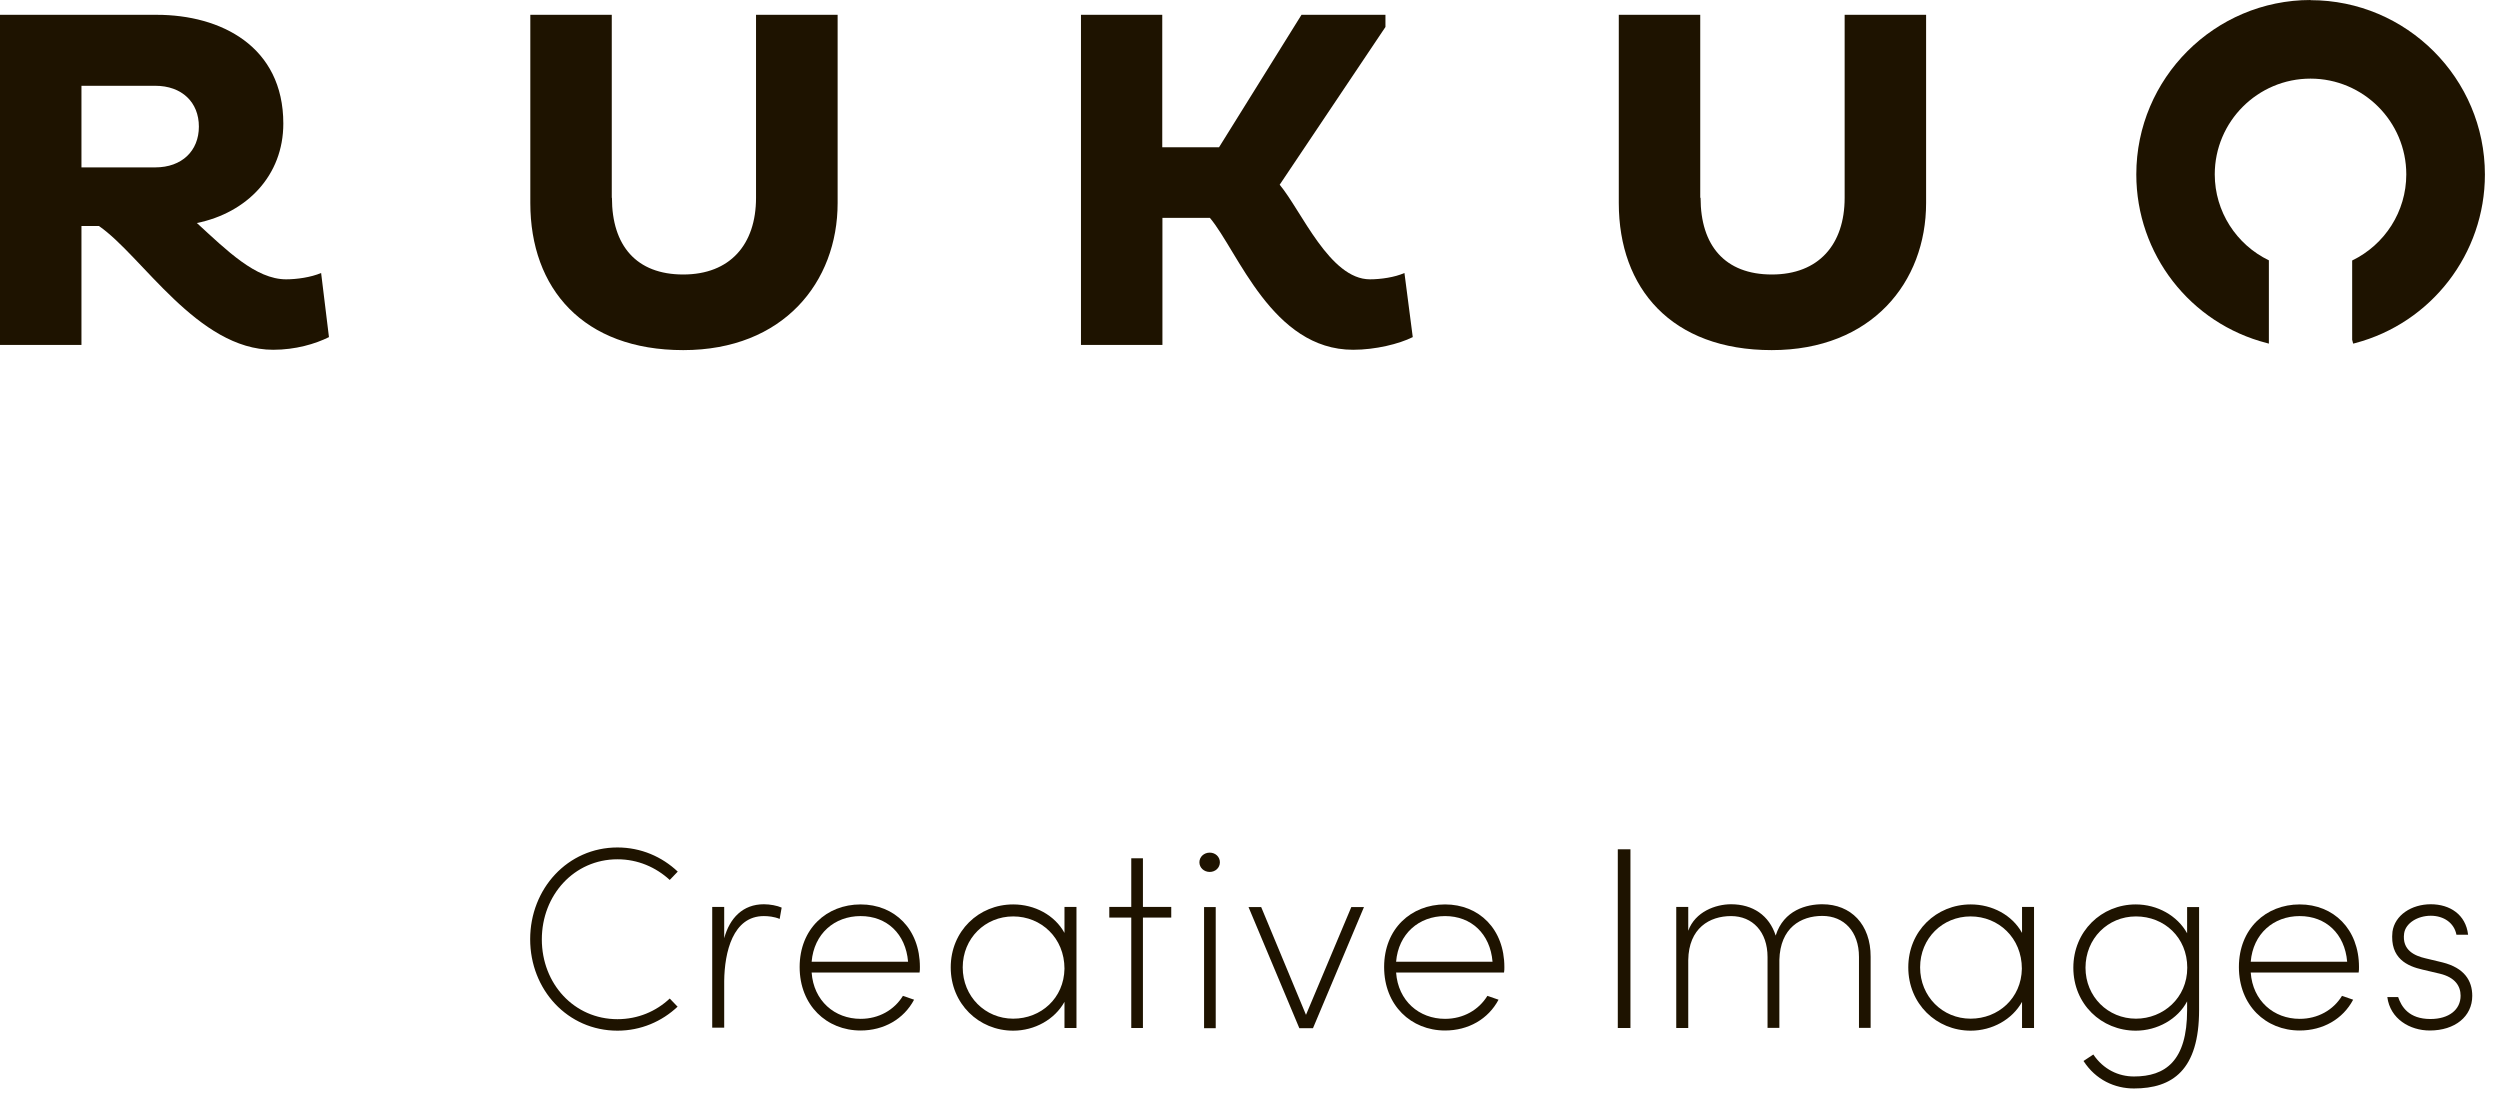 <svg width="134" height="59" viewBox="0 0 134 59" fill="none" xmlns="http://www.w3.org/2000/svg">
<g clip-path="url(#clip0_305_108)">
<path d="M0 0.794H8.401C11.838 0.794 15.186 2.482 15.186 6.624C15.186 9.41 13.231 11.409 10.552 11.954C12.142 13.409 13.704 14.972 15.338 14.972C15.909 14.972 16.668 14.864 17.212 14.632L17.632 18.069C16.9 18.435 15.838 18.748 14.641 18.748C10.588 18.748 7.615 13.704 5.303 12.115H4.366V18.489H0V0.794ZM4.366 4.598V8.972H8.321C9.749 8.972 10.66 8.088 10.66 6.785C10.66 5.481 9.749 4.598 8.321 4.598H4.366Z" fill="#1E1300"/>
<path d="M32.8 10.606C32.8 13.159 34.103 14.713 36.621 14.713C39.139 14.713 40.523 13.097 40.523 10.606V0.794H44.897V10.883C44.897 15.123 41.987 18.766 36.621 18.766C31.256 18.766 28.425 15.463 28.425 10.883V0.794H32.791V10.597L32.8 10.606Z" fill="#1E1300"/>
<path d="M57.931 0.794H62.297V7.892H65.341L69.76 0.794H74.26V1.446L68.591 9.901C69.76 11.302 71.269 14.972 73.43 14.972C74.001 14.972 74.76 14.864 75.278 14.632L75.724 18.069C74.992 18.435 73.724 18.748 72.528 18.748C68.18 18.748 66.359 13.472 64.85 11.677H62.306V18.489H57.94V0.794H57.931Z" fill="#1E1300"/>
<path d="M91.151 10.606C91.151 13.159 92.454 14.713 94.972 14.713C97.49 14.713 98.873 13.097 98.873 10.606V0.794H103.239V10.883C103.239 15.123 100.329 18.766 94.963 18.766C89.597 18.766 86.767 15.463 86.767 10.883V0.794H91.133V10.597L91.151 10.606Z" fill="#1E1300"/>
<path d="M123.853 0C118.702 0 114.506 4.196 114.506 9.347C114.506 13.615 117.389 17.337 121.514 18.391L121.612 18.418V13.954C119.871 13.115 118.711 11.338 118.711 9.347C118.711 6.517 121.014 4.214 123.844 4.214C126.674 4.214 128.977 6.517 128.977 9.347C128.977 11.338 127.826 13.115 126.076 13.963V18.212L126.129 18.418L126.237 18.391C130.325 17.311 133.191 13.597 133.191 9.356C133.191 4.205 128.995 0.009 123.844 0.009L123.853 0Z" fill="#1E1300"/>
<path d="M36.327 53.95C35.478 54.753 34.353 55.244 33.095 55.244C30.425 55.244 28.417 53.048 28.417 50.343C28.417 47.638 30.425 45.424 33.095 45.424C34.362 45.424 35.487 45.924 36.327 46.718L35.898 47.165C35.157 46.486 34.193 46.058 33.095 46.058C30.773 46.058 29.042 47.977 29.042 50.352C29.042 52.727 30.773 54.628 33.095 54.628C34.193 54.628 35.166 54.209 35.898 53.521L36.327 53.968V53.95Z" fill="#1E1300"/>
<path d="M38.175 55.102V48.611H38.817V50.289C39.112 49.209 39.817 48.468 40.942 48.468C41.272 48.468 41.656 48.54 41.897 48.647L41.79 49.254C41.487 49.129 41.165 49.102 40.942 49.102C39.282 49.102 38.835 51.031 38.817 52.584V55.084H38.175V55.102Z" fill="#1E1300"/>
<path d="M49.298 52.128H43.504C43.611 53.646 44.736 54.61 46.129 54.61C47.102 54.61 47.932 54.137 48.397 53.378L48.995 53.584C48.441 54.628 47.37 55.235 46.129 55.235C44.308 55.235 42.861 53.887 42.861 51.834C42.861 49.781 44.308 48.477 46.129 48.477C47.95 48.477 49.307 49.798 49.307 51.834C49.307 51.932 49.307 52.03 49.289 52.128H49.298ZM43.504 51.548H48.673C48.548 50.048 47.531 49.102 46.129 49.102C44.727 49.102 43.629 50.048 43.504 51.548Z" fill="#1E1300"/>
<path d="M57.056 53.7C56.53 54.646 55.458 55.244 54.307 55.244C52.459 55.244 50.959 53.798 50.959 51.852C50.959 49.906 52.459 48.477 54.307 48.477C55.458 48.477 56.53 49.048 57.056 50.004V48.611H57.699V55.101H57.056V53.7ZM54.307 54.601C55.798 54.601 57.03 53.503 57.056 51.923C57.056 50.272 55.807 49.12 54.307 49.12C52.807 49.12 51.602 50.289 51.602 51.852C51.602 53.414 52.807 54.601 54.307 54.601Z" fill="#1E1300"/>
<path d="M62.779 49.182H61.261V55.101H60.636V49.182H59.458V48.611H60.636V46.004H61.261V48.611H62.779V49.182Z" fill="#1E1300"/>
<path d="M64.841 45.701C65.145 45.701 65.386 45.924 65.386 46.218C65.386 46.513 65.145 46.736 64.841 46.736C64.538 46.736 64.288 46.513 64.288 46.218C64.288 45.924 64.538 45.701 64.841 45.701ZM64.538 48.62V55.11H65.163V48.62H64.538Z" fill="#1E1300"/>
<path d="M72.43 48.62H73.108L70.376 55.111H69.644L66.921 48.62H67.6L70.001 54.396L72.43 48.62Z" fill="#1E1300"/>
<path d="M80.625 52.128H74.831C74.938 53.646 76.063 54.61 77.456 54.61C78.429 54.61 79.259 54.137 79.724 53.378L80.322 53.584C79.768 54.628 78.697 55.235 77.456 55.235C75.635 55.235 74.189 53.887 74.189 51.834C74.189 49.781 75.635 48.477 77.456 48.477C79.277 48.477 80.634 49.798 80.634 51.834C80.634 51.932 80.634 52.03 80.616 52.128H80.625ZM74.831 51.548H80C79.875 50.048 78.858 49.102 77.456 49.102C76.054 49.102 74.956 50.048 74.831 51.548Z" fill="#1E1300"/>
<path d="M94.74 55.102V51.298C94.74 49.941 93.936 49.102 92.785 49.102C91.633 49.102 90.517 49.745 90.49 51.459V55.102H89.847V48.611H90.49V49.888C90.865 48.861 91.963 48.468 92.785 48.468C93.954 48.468 94.829 49.066 95.177 50.147C95.606 48.772 96.847 48.468 97.677 48.468C99.204 48.468 100.275 49.54 100.266 51.289V55.093H99.641V51.289C99.641 49.932 98.838 49.093 97.677 49.093C96.516 49.093 95.418 49.736 95.374 51.45V55.093H94.749L94.74 55.102Z" fill="#1E1300"/>
<path d="M108.381 53.7C107.855 54.646 106.783 55.244 105.632 55.244C103.784 55.244 102.284 53.798 102.284 51.852C102.284 49.906 103.784 48.477 105.632 48.477C106.783 48.477 107.855 49.048 108.381 50.004V48.611H109.024V55.101H108.381V53.7ZM105.623 54.601C107.114 54.601 108.346 53.503 108.372 51.923C108.372 50.272 107.122 49.12 105.623 49.12C104.123 49.12 102.918 50.289 102.918 51.852C102.918 53.414 104.123 54.601 105.623 54.601Z" fill="#1E1300"/>
<path d="M112.202 56.521C112.747 57.324 113.55 57.699 114.381 57.699C116.059 57.699 117.229 56.878 117.229 54.146V53.673C116.729 54.628 115.63 55.244 114.479 55.244C112.631 55.244 111.131 53.816 111.131 51.87C111.131 49.923 112.631 48.477 114.479 48.477C115.63 48.477 116.702 49.075 117.229 50.022V48.62H117.871V54.137C117.871 57.36 116.443 58.342 114.381 58.342C113.354 58.342 112.336 57.887 111.676 56.869L112.202 56.521ZM114.488 54.601C115.943 54.601 117.237 53.494 117.237 51.87C117.237 50.245 116.005 49.12 114.488 49.12C112.97 49.12 111.783 50.316 111.783 51.87C111.783 53.423 112.988 54.601 114.488 54.601Z" fill="#1E1300"/>
<path d="M126.433 52.128H120.639C120.746 53.646 121.871 54.61 123.264 54.61C124.237 54.61 125.067 54.137 125.531 53.378L126.129 53.584C125.576 54.628 124.505 55.235 123.264 55.235C121.442 55.235 120.005 53.887 120.005 51.834C120.005 49.781 121.451 48.477 123.264 48.477C125.076 48.477 126.442 49.798 126.442 51.834C126.442 51.932 126.442 52.03 126.424 52.128H126.433ZM120.639 51.548H125.808C125.683 50.048 124.665 49.102 123.264 49.102C121.862 49.102 120.764 50.048 120.639 51.548Z" fill="#1E1300"/>
<path d="M132.289 50.102H131.665C131.548 49.477 130.995 49.084 130.29 49.084C129.584 49.084 128.942 49.477 128.861 50.031C128.736 50.95 129.459 51.236 129.986 51.361L130.915 51.584C132.093 51.879 132.513 52.566 132.513 53.378C132.513 54.486 131.584 55.235 130.236 55.235C129.165 55.235 128.111 54.611 127.96 53.441H128.54C128.718 53.968 129.12 54.619 130.272 54.619C131.263 54.619 131.888 54.119 131.888 53.37C131.888 52.852 131.593 52.388 130.781 52.191L129.834 51.968C129.058 51.789 128.085 51.388 128.236 49.941C128.361 49.049 129.263 48.468 130.29 48.468C131.316 48.468 132.164 49.022 132.289 50.093V50.102Z" fill="#1E1300"/>
<path d="M87.392 45.522H86.714V55.101H87.392V45.522Z" fill="#1E1300"/>
</g>
<defs>
<clipPath id="clip0_305_108">
<rect width="133.2" height="58.342" fill="white"/>
</clipPath>
</defs>
</svg>
